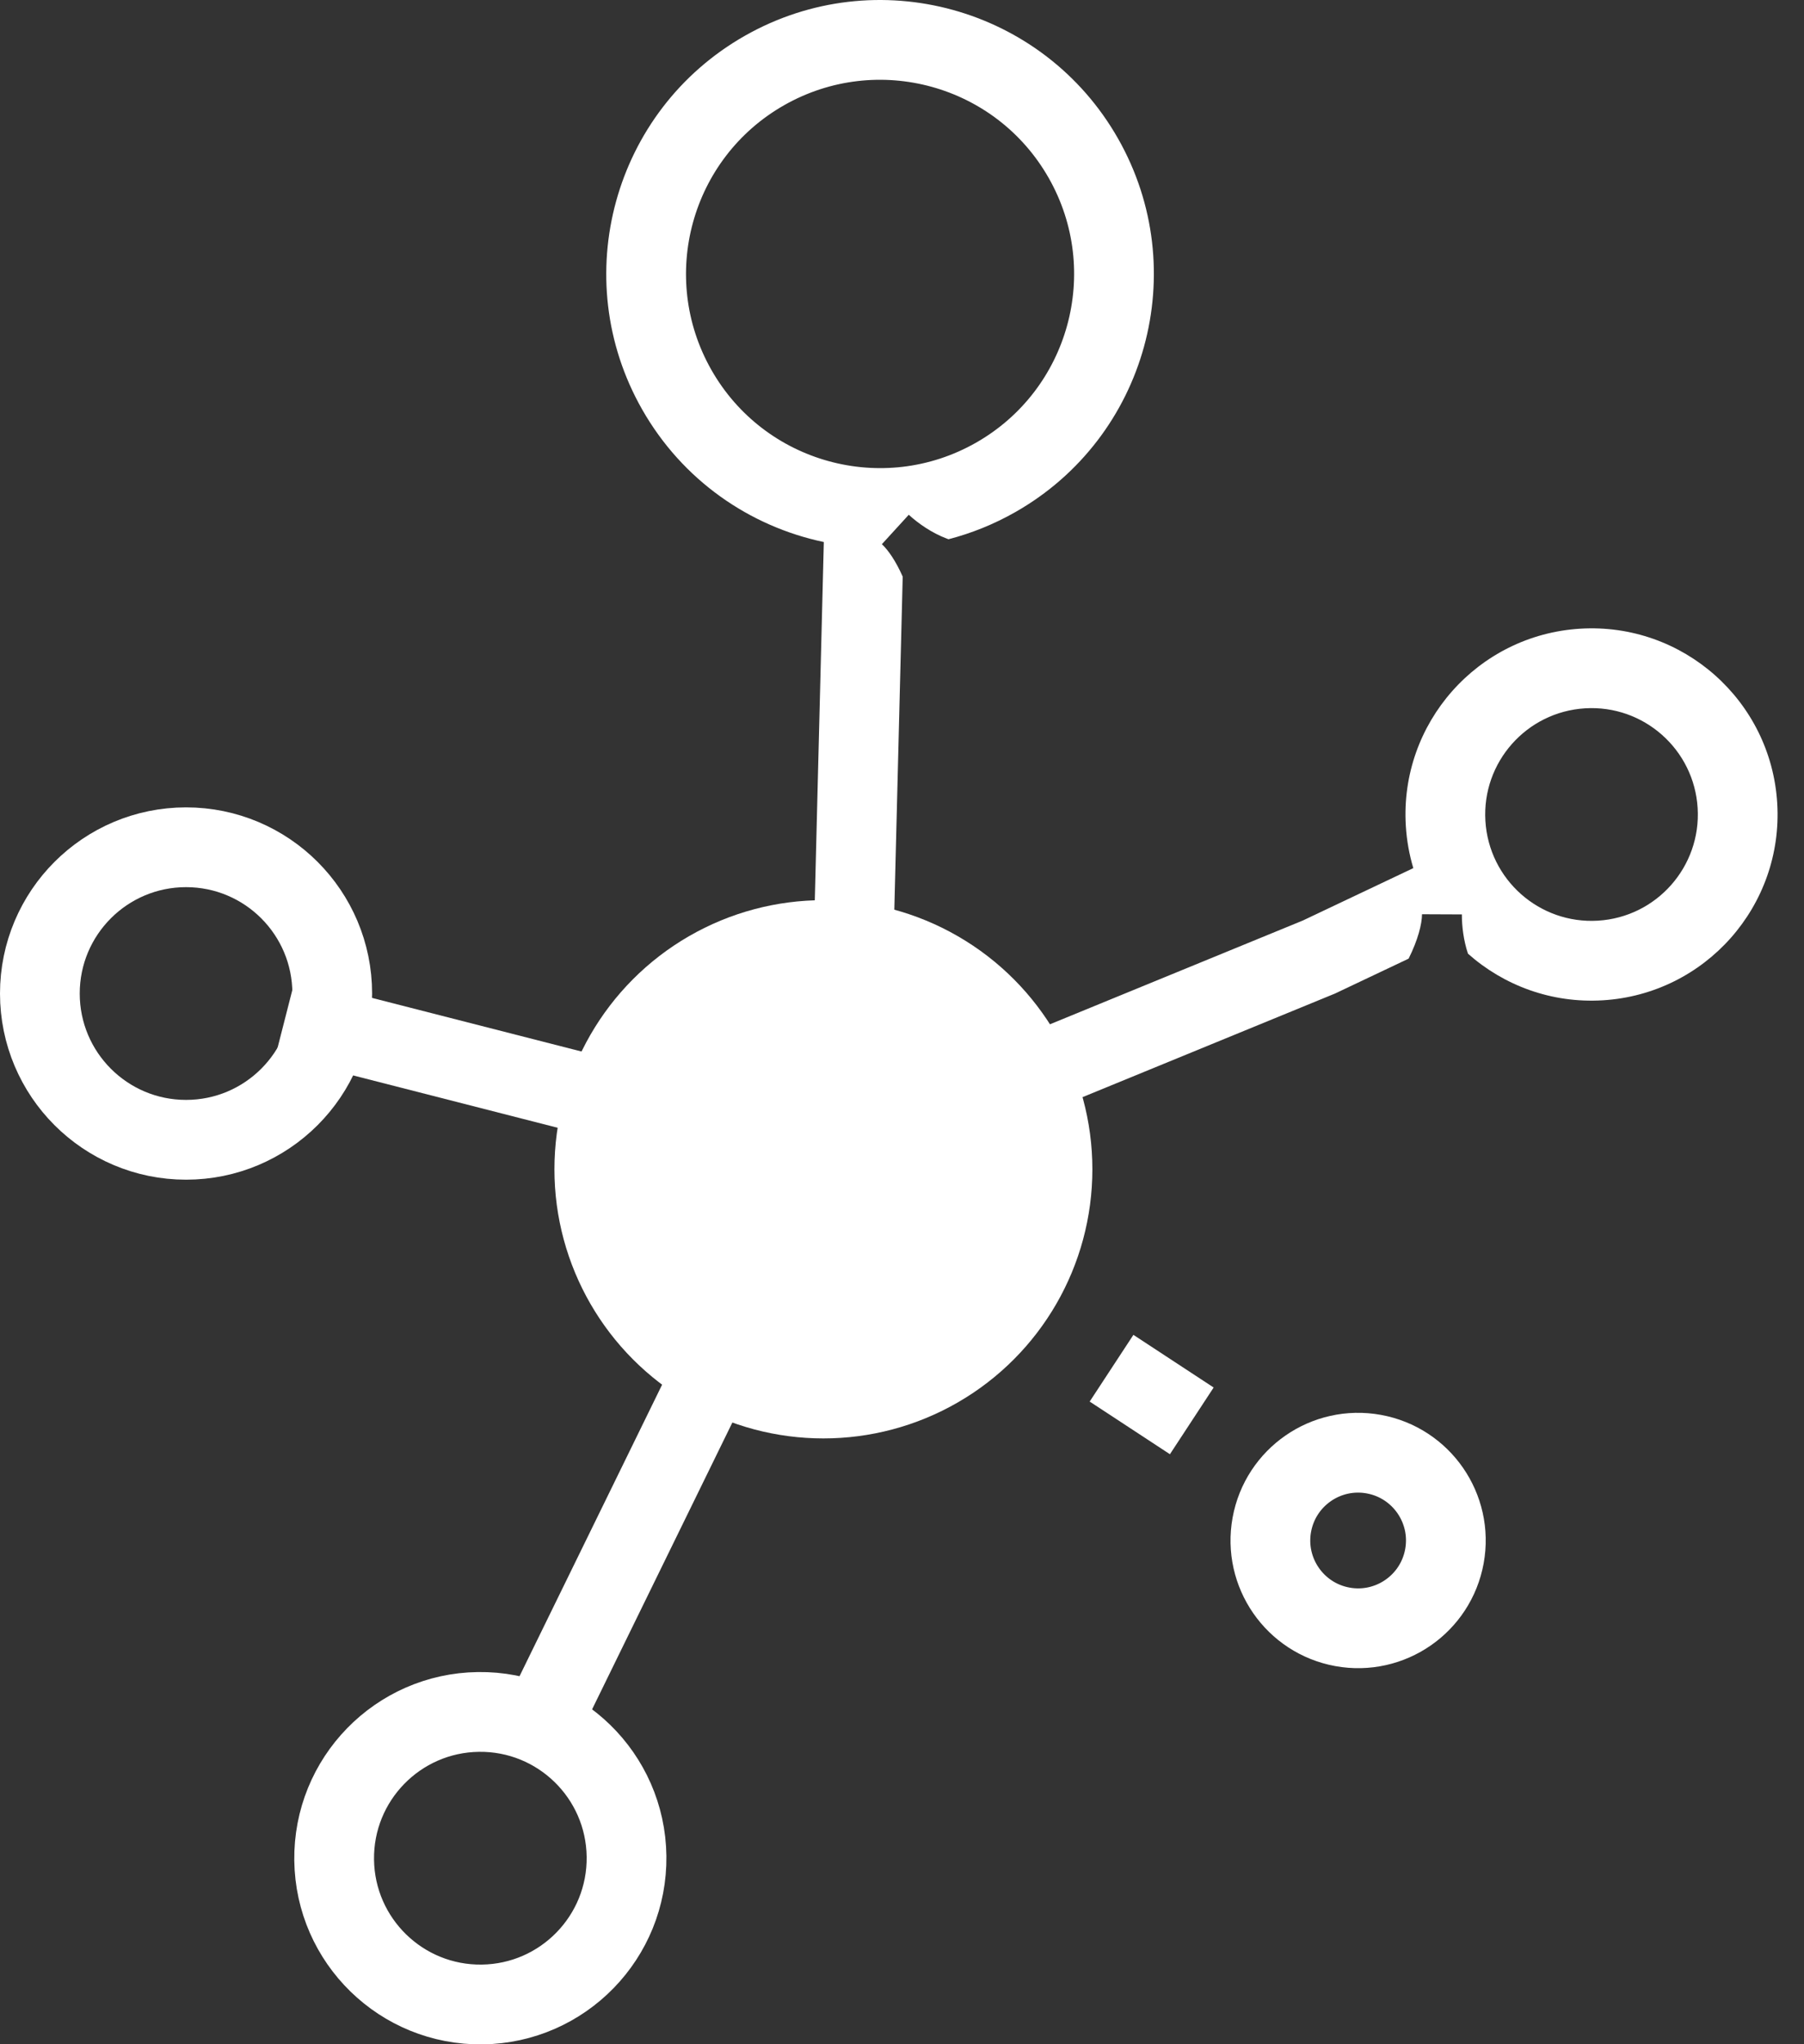 <svg width="181" height="205" viewBox="0 0 181 205" fill="none" xmlns="http://www.w3.org/2000/svg">
<rect x="0" y="0" width="181" height="205" fill="#333333" stroke="none"/>
<path d="M55.041 171.226L82.028 116.078" stroke="white" stroke-width="8" stroke-miterlimit="10"/>
<circle r="8.8" transform="matrix(0.984 0.179 0.179 -0.984 136.264 154.475)" stroke="white" stroke-width="8" stroke-miterlimit="10"/>
<circle r="14.667" transform="matrix(1 -0.013 -0.013 -1 48.194 186.334)" stroke="white" stroke-width="8" stroke-miterlimit="10"/>
<path d="M111.524 137.199L119.575 142.479" stroke="white" stroke-width="8" stroke-miterlimit="10"/>
<path d="M83.788 116.079L28.64 101.974" stroke="white" stroke-width="8" stroke-miterlimit="10"/>
<path fill-rule="evenodd" clip-rule="evenodd" d="M80.943 122.404L82.656 54.353C75.223 52.79 68.47 48.168 64.421 41.046C56.924 27.859 61.537 11.091 74.724 3.594C87.912 -3.903 104.68 0.71 112.177 13.897C119.674 27.085 115.061 43.853 101.873 51.35C99.715 52.577 97.46 53.479 95.167 54.073C95.111 54.053 95.056 54.033 95.001 54.012C93.507 53.449 92.147 52.504 91.179 51.619L88.48 54.571C89.1 55.138 89.874 56.245 90.571 57.824L88.94 122.606L80.943 122.404ZM71.375 37.092C76.689 46.439 88.573 49.708 97.92 44.395C107.266 39.082 110.536 27.197 105.222 17.851C99.909 8.504 88.025 5.235 78.678 10.548C69.332 15.862 66.062 27.746 71.375 37.092Z" fill="white"/>
<path fill-rule="evenodd" clip-rule="evenodd" d="M84.028 111.453L130.718 92.306L141.802 87.052C141.396 85.697 141.138 84.275 141.049 82.802C140.426 72.511 148.264 63.664 158.554 63.042C168.845 62.419 177.692 70.256 178.314 80.547C178.937 90.837 171.1 99.684 160.809 100.307C155.655 100.619 150.863 98.809 147.285 95.631C146.837 94.286 146.669 92.86 146.674 91.694L142.674 91.677C142.67 92.642 142.275 94.235 141.33 96.129L134.048 99.58L133.951 99.626L133.852 99.667L87.064 118.855L84.028 111.453ZM149.034 82.319C149.39 88.199 154.446 92.678 160.326 92.322C166.206 91.966 170.685 86.91 170.329 81.03C169.973 75.15 164.918 70.671 159.037 71.027C153.157 71.383 148.678 76.439 149.034 82.319Z" fill="white"/>
<circle cx="82.614" cy="117.253" r="26.987" fill="white"/>
<circle r="14.667" transform="matrix(1 0 0 -1 18.667 99.627)" stroke="white" stroke-width="8" stroke-miterlimit="10"/>
</svg>
